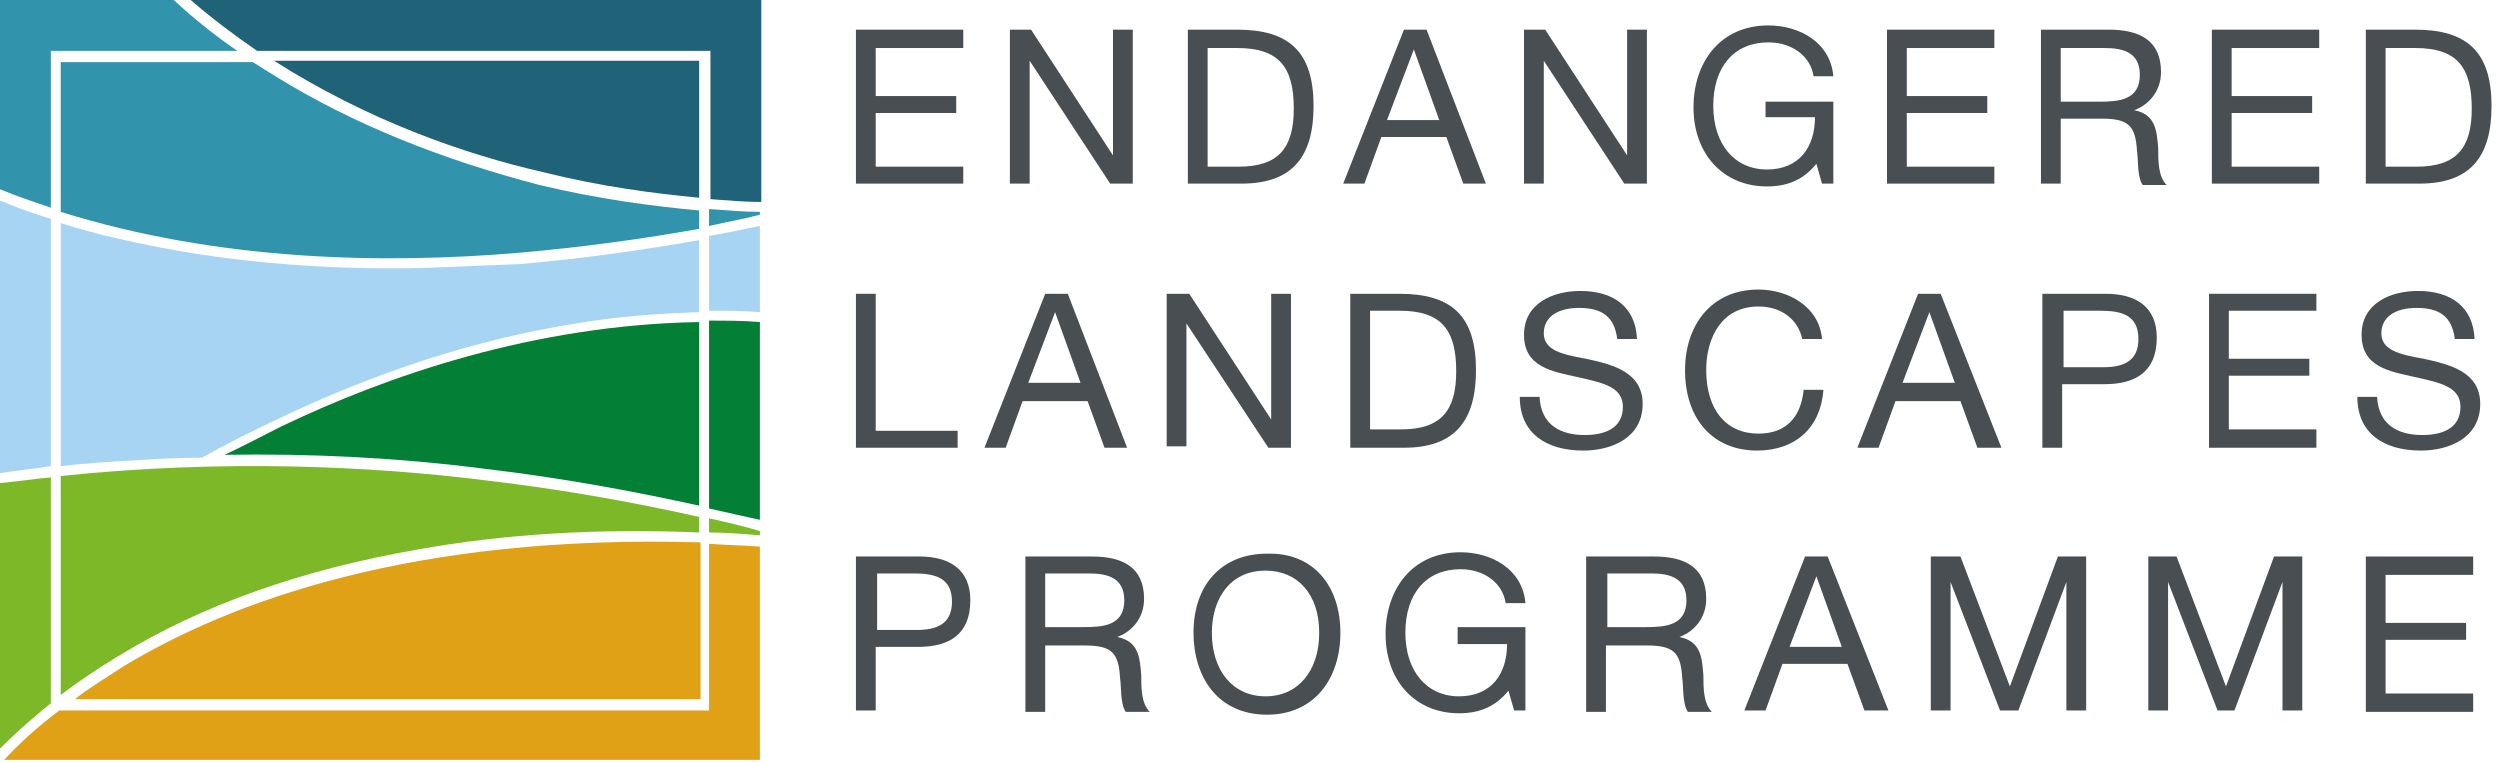 <svg width="177" height="54" viewBox="0 0 177 54" fill="none" xmlns="http://www.w3.org/2000/svg">
<g clip-path="url(#clip0)">
<path d="M53.8 15.2V15C52.7 15 51.5 14.9 50.2 14.8V16C51.5 15.7 52.7 15.5 53.8 15.2Z" fill="#3194AC"/>
<path d="M16.8 3.6C15.2 2.5 13.7 1.3 12.3 0H0V13.4C1.2 13.9 2.4 14.3 3.6 14.7V3.6H16.8Z" fill="#3194AC"/>
<path d="M19.5 5.4C19 5.1 18.4 4.7 17.9 4.4H4.3V15C15.5 18.5 27.2 18.7 36.7 17.9C41.3 17.5 45.6 16.9 49.5 16.2V14.9C46.2 14.6 42.4 14.1 38.2 13.1C31.3 11.3 25 8.8 19.5 5.4Z" fill="#3194AC"/>
<path d="M49.5 14V4.3H19.4C26 8.5 32.8 10.9 38.5 12.2C42.5 13.2 46.3 13.7 49.5 14Z" fill="#206378"/>
<path d="M50.3 14.1C51.6 14.2 52.8 14.3 53.9 14.3V0H13.5C15 1.3 16.6 2.5 18.2 3.6H50.3V14.1Z" fill="#206378"/>
<path d="M8.7 47.2C7.5 48 6.3 48.7 5.3 49.5H49.6V38.4C29.2 37.8 16.3 42.6 8.7 47.2Z" fill="#E0A117"/>
<path d="M4.2 50.3C2.6 51.5 1.3 52.7 0.2 53.9H53.8V38.7C52.6 38.6 51.4 38.6 50.2 38.5V50.3H4.2Z" fill="#E0A117"/>
<path d="M0 34.2V53C1 52 2.2 50.9 3.6 49.8V33.8C2.4 33.9 1.2 34.1 0 34.2Z" fill="#7DB829"/>
<path d="M53.8 37.9V37.6C52.8 37.3 51.6 37 50.2 36.7V37.7C51.4 37.7 52.6 37.8 53.8 37.9Z" fill="#7DB829"/>
<path d="M4.3 33.7V49.2C5.5 48.3 6.8 47.4 8.3 46.5C14.3 42.8 21.5 40.3 29.6 38.9C35.7 37.8 42.4 37.4 49.5 37.7V36.6C45.5 35.7 40.3 34.7 34.3 34C26.3 33 15.8 32.5 4.3 33.7Z" fill="#7DB829"/>
<path d="M53.8 36.8V22.8C52.6 22.7 51.4 22.7 50.2 22.7V36C51.6 36.3 52.8 36.6 53.8 36.8Z" fill="#047F36"/>
<path d="M15.9 32.2C22 32.1 28.2 32.4 34.4 33.2C40.3 33.9 45.4 34.9 49.5 35.8V22.8C37.8 23 27.4 26.6 19.9 30.2C18.5 30.9 17.2 31.6 15.9 32.2Z" fill="#047F36"/>
<path d="M53.8 22.1V16C52.7 16.2 51.5 16.5 50.2 16.7V22C51.5 22 52.6 22 53.8 22.1Z" fill="#A7D4F3"/>
<path d="M27.8 19C20.9 19 14.4 18.3 8.4 16.9C7 16.6 5.6 16.2 4.3 15.8V33C6 32.8 7.7 32.7 9.4 32.6C11 32.5 12.7 32.4 14.3 32.4C15.9 31.5 17.7 30.6 19.6 29.7C26.7 26.3 33.8 24 40.8 22.9C43.7 22.4 46.6 22.2 49.5 22.1V17C45.6 17.7 41.3 18.3 36.8 18.7C33.7 18.8 30.7 19 27.8 19Z" fill="#A7D4F3"/>
<path d="M0 14.2V33.5C1.2 33.3 2.4 33.2 3.6 33V15.5C2.3 15.1 1.2 14.7 0 14.2Z" fill="#A7D4F3"/>
<path d="M68.1 3.4H62V6.8H67.7V8H62V11.8H68.2V13H60.6V2.1H68.2V3.4H68.1Z" fill="#494E53"/>
<path d="M73 2.1L78.8 11V2.1H80.2V13H78.6L72.9 4.3V13H71.5V2.1H73Z" fill="#494E53"/>
<path d="M87.6 2.1C91.3 2.1 93 3.7 93 7.5C93 11.1 91.5 13 87.9 13H84.1V2.1H87.6ZM85.5 11.8H87.7C90.5 11.8 91.6 10.5 91.6 7.7C91.6 4.8 90.6 3.4 87.6 3.4H85.5V11.8V11.8Z" fill="#494E53"/>
<path d="M105.2 13H103.6L102.4 9.7H97.8L96.6 13H95.1L99.4 2.1H101L105.2 13ZM100.1 3.5L98.2 8.5H101.9L100.1 3.5Z" fill="#494E53"/>
<path d="M109.4 2.1L115.2 11V2.1H116.6V13H115L109.3 4.3V13H107.9V2.1H109.4Z" fill="#494E53"/>
<path d="M129.9 13H129L128.6 11.6C127.7 12.7 126.6 13.2 125.1 13.2C122 13.2 119.9 10.9 119.9 7.6C119.9 4.4 121.8 1.8 125.2 1.8C127.4 1.8 129.6 3 129.8 5.4H128.4C128.2 4 126.9 3 125.2 3C122.8 3 121.3 4.7 121.3 7.5C121.3 10.2 122.8 12 125.1 12C127.4 12 128.5 10.4 128.5 8.3H125V7.2H129.8V13H129.9Z" fill="#494E53"/>
<path d="M141.2 3.4H135V6.8H140.7V8H135V11.8H141.2V13H133.6V2.1H141.2V3.4Z" fill="#494E53"/>
<path d="M149.3 2.1C151.4 2.1 153 2.8 153 5.1C153 6.4 152.2 7.4 151.1 7.8C152.6 8.1 152.7 9.2 152.8 10.5C152.8 11.4 152.8 12.5 153.4 13.1H151.7C151.3 12.5 151.4 11.3 151.3 10.7C151.2 8.9 150.7 8.4 148.8 8.4H145.9V13H144.5V2.1H149.3ZM145.9 7.2H148.6C150 7.2 151.5 7.1 151.5 5.3C151.5 3.7 150.3 3.4 149 3.4H145.9V7.2Z" fill="#494E53"/>
<path d="M164.1 3.4H158V6.8H163.7V8H158V11.8H164.2V13H156.6V2.1H164.2V3.4H164.1Z" fill="#494E53"/>
<path d="M171 2.1C174.7 2.1 176.4 3.7 176.4 7.5C176.4 11.1 174.9 13 171.3 13H167.5V2.1H171ZM168.9 11.8H171.1C173.9 11.8 175 10.5 175 7.7C175 4.8 174 3.4 171 3.4H168.9V11.8Z" fill="#494E53"/>
<path d="M67.8 31.7H60.6V20.8H62V30.5H67.8V31.7Z" fill="#494E53"/>
<path d="M79.8 31.7H78.2L77 28.4H72.4L71.2 31.7H69.7L74 20.8H75.6L79.8 31.7ZM74.7 22.1L72.8 27.1H76.5L74.7 22.1Z" fill="#494E53"/>
<path d="M84.2 20.8L90 29.7V20.8H91.4V31.7H89.8L84 22.9V31.6H82.6V20.8H84.2Z" fill="#494E53"/>
<path d="M99.1 20.8C102.8 20.8 104.5 22.4 104.5 26.2C104.5 29.8 103 31.7 99.4 31.7H95.6V20.8H99.1ZM97 30.4H99.2C102 30.4 103.1 29.1 103.1 26.3C103.1 23.4 102.1 22 99.1 22H97V30.4Z" fill="#494E53"/>
<path d="M114.5 24C114.3 22.4 113.4 21.8 111.8 21.8C110.2 21.8 109.3 22.5 109.3 23.6C109.3 24.8 110.6 25.1 112.3 25.4C114.1 25.8 116.3 26.3 116.3 28.6C116.3 31 114.1 31.9 112.1 31.9C109.5 31.9 107.6 30.7 107.6 28.1H109C109.1 30.1 110.5 30.8 112.2 30.8C113.5 30.8 114.9 30.4 114.9 28.8C114.9 27.4 113.5 27.1 111.7 26.7C109.9 26.3 107.9 26 107.9 23.7C107.9 21.5 109.9 20.6 111.9 20.6C114.2 20.6 115.8 21.7 115.9 24H114.5V24Z" fill="#494E53"/>
<path d="M124.4 31.9C121.3 31.9 119.3 29.7 119.3 26.2C119.3 23.1 121.1 20.5 124.5 20.5C126.6 20.5 128.8 21.7 129 24H127.6C127.3 22.6 126.1 21.7 124.5 21.7C121.9 21.7 120.8 23.9 120.8 26.2C120.8 29 122.2 30.7 124.5 30.7C126.4 30.7 127.5 29.6 127.7 27.6H129.1C128.9 30.3 127.1 31.9 124.4 31.9Z" fill="#494E53"/>
<path d="M141.7 31.7H140L138.8 28.4H134.2L133 31.7H131.5L135.8 20.8H137.4L141.7 31.7ZM136.6 22.1L134.7 27.1H138.4L136.6 22.1Z" fill="#494E53"/>
<path d="M149.1 20.8C151.2 20.8 152.7 21.7 152.7 23.9C152.7 26.4 151.1 27.2 149 27.2H146V31.7H144.6V20.8H149.1ZM146.1 26H148.9C150.3 26 151.4 25.6 151.4 24C151.4 22.3 150.2 22 148.7 22H146.1V26V26Z" fill="#494E53"/>
<path d="M163.9 22H157.8V25.4H163.5V26.6H157.8V30.4H164V31.7H156.4V20.8H164V22H163.9Z" fill="#494E53"/>
<path d="M173.8 24C173.6 22.4 172.7 21.8 171.1 21.8C169.5 21.8 168.6 22.5 168.6 23.6C168.6 24.8 169.9 25.1 171.6 25.4C173.4 25.8 175.6 26.3 175.6 28.6C175.6 31 173.4 31.9 171.4 31.9C168.8 31.9 166.9 30.7 166.9 28.1H168.3C168.4 30.1 169.8 30.8 171.5 30.8C172.8 30.8 174.2 30.4 174.2 28.8C174.2 27.4 172.8 27.1 171 26.7C169.2 26.3 167.2 26 167.2 23.7C167.2 21.5 169.2 20.6 171.2 20.6C173.5 20.6 175.1 21.7 175.2 24H173.8V24Z" fill="#494E53"/>
<path d="M65.1 39.4C67.2 39.4 68.7 40.3 68.7 42.5C68.7 45 67.1 45.8 65 45.8H62V50.3H60.6V39.4H65.1ZM62.1 44.6H64.9C66.3 44.6 67.4 44.2 67.4 42.6C67.4 40.9 66.2 40.6 64.7 40.6H62.1V44.6Z" fill="#494E53"/>
<path d="M77.3 39.4C79.4 39.4 81 40.1 81 42.4C81 43.7 80.2 44.7 79.1 45.1C80.6 45.4 80.7 46.5 80.8 47.8C80.8 48.7 80.8 49.8 81.4 50.4H79.7C79.3 49.8 79.4 48.6 79.3 48C79.2 46.2 78.7 45.7 76.8 45.7H74V50.4H72.6V39.4H77.3ZM74 44.4H76.7C78.1 44.4 79.6 44.3 79.6 42.5C79.6 40.9 78.4 40.6 77.1 40.6H74V44.4Z" fill="#494E53"/>
<path d="M94.9 44.8C94.9 48 93.1 50.6 89.7 50.6C86.2 50.6 84.5 47.9 84.5 44.8C84.5 41.4 86.5 39.2 89.7 39.2C93 39.1 94.9 41.5 94.9 44.8ZM85.8 44.8C85.8 47.5 87.3 49.3 89.6 49.3C91.9 49.3 93.4 47.5 93.4 44.8C93.4 42.1 91.9 40.4 89.6 40.4C87 40.4 85.8 42.5 85.8 44.8Z" fill="#494E53"/>
<path d="M108.1 50.3H107.2L106.8 48.9C105.9 50 104.8 50.5 103.3 50.5C100.2 50.5 98.1 48.2 98.1 44.9C98.1 41.7 100 39.1 103.4 39.1C105.6 39.1 107.8 40.3 108 42.7H106.6C106.4 41.3 105.1 40.3 103.4 40.3C101 40.3 99.5 42 99.5 44.8C99.5 47.5 101 49.3 103.3 49.3C105.6 49.3 106.7 47.7 106.7 45.6H103.2V44.4H108V50.3H108.1Z" fill="#494E53"/>
<path d="M117.1 39.4C119.2 39.4 120.8 40.1 120.8 42.4C120.8 43.7 120 44.7 118.9 45.1C120.4 45.4 120.5 46.5 120.6 47.8C120.6 48.7 120.6 49.8 121.2 50.4H119.5C119.1 49.8 119.2 48.6 119.1 48C119 46.2 118.5 45.7 116.6 45.7H113.7V50.4H112.3V39.4H117.1ZM113.8 44.4H116.5C117.9 44.4 119.4 44.3 119.4 42.5C119.4 40.9 118.2 40.6 116.9 40.6H113.8V44.4V44.4Z" fill="#494E53"/>
<path d="M133.7 50.3H132L130.8 47H126.2L125 50.3H123.5L127.8 39.4H129.4L133.7 50.3ZM128.6 40.8L126.7 45.8H130.4L128.6 40.8Z" fill="#494E53"/>
<path d="M138.8 39.4L142.3 48.6L145.7 39.4H147.7V50.3H146.3V41.2L142.9 50.3H141.6L138.1 41.2V50.3H136.7V39.4H138.8Z" fill="#494E53"/>
<path d="M154.1 39.4L157.6 48.6L161 39.4H163V50.3H161.6V41.2L158.2 50.3H157L153.5 41.2V50.3H152.1V39.4H154.1Z" fill="#494E53"/>
<path d="M175 40.7H168.9V44.1H174.6V45.3H168.9V49.1H175.1V50.4H167.5V39.4H175.1V40.7H175Z" fill="#494E53"/>
</g>
<defs>
<clipPath id="clip0">
<rect width="176.4" height="53.8" fill="white"/>
</clipPath>
</defs>
</svg>
